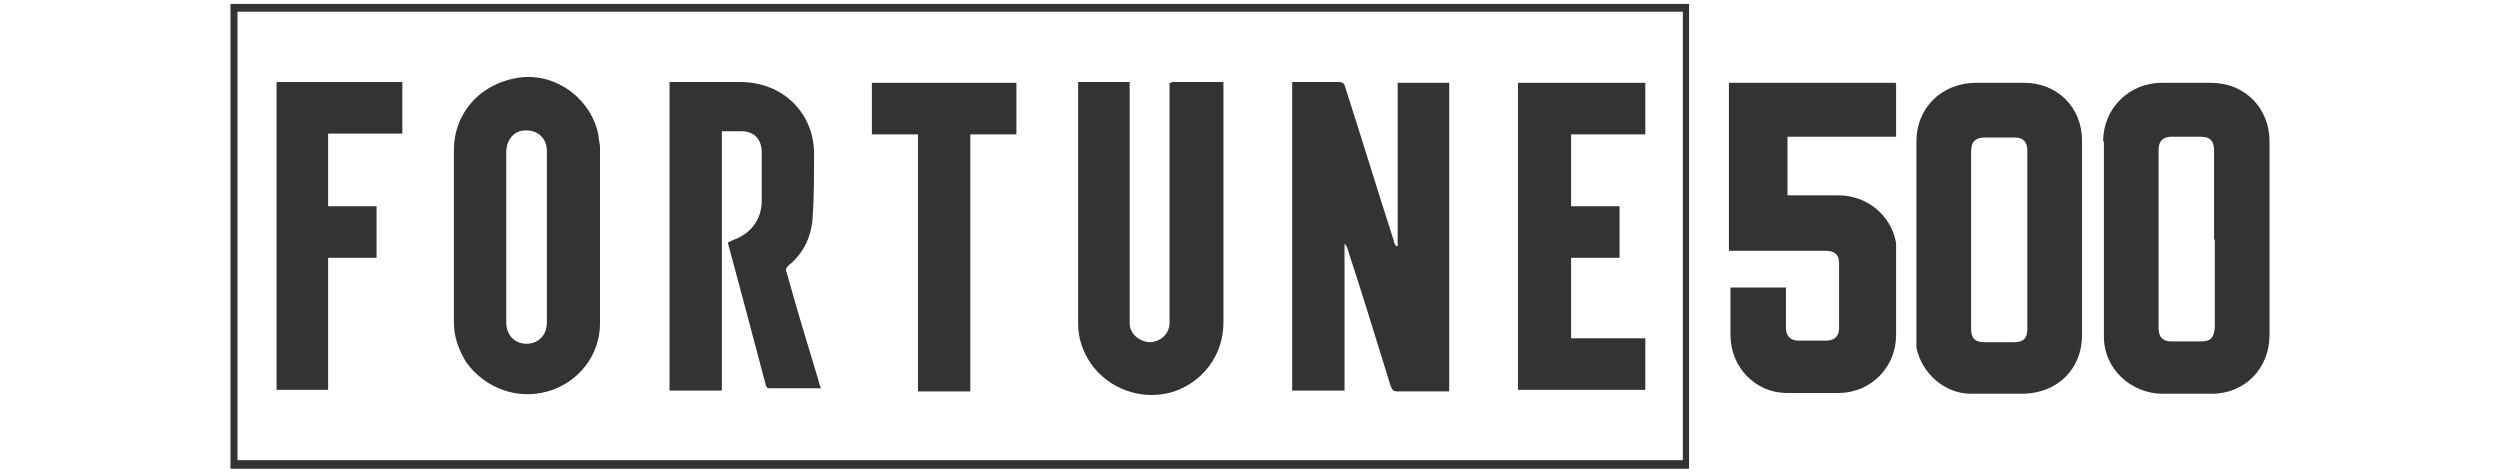 <?xml version="1.0" encoding="UTF-8"?>
<svg id="a" xmlns="http://www.w3.org/2000/svg" version="1.1" viewBox="0 0 320 60.5">
  <defs>
    <style>
      .cls-1 {
        fill: #333;
        stroke-width: 0px;
      }
    </style>
  </defs>
  <g>
    <path class="cls-1" d="M269.2,18.1c0-4.2,3.3-7.5,7.5-7.5h6.3c4.3,0,7.5,3.2,7.5,7.5v24.8c0,4.2-3.1,7.5-7.4,7.5h-6.3c-3.9,0-7.6-3.1-7.5-7.5,0-4.1,0-20.7,0-24.8ZM283.4,30.7h0v-11.4c0-1.3-.5-1.8-1.8-1.8h-3.6c-1.2,0-1.7.6-1.7,1.7v22.8c0,1.1.5,1.7,1.6,1.7h3.8c1.3,0,1.7-.5,1.8-1.8v-11.3h0Z"/>
    <path class="cls-1" d="M245.3,18.1c0-4.2,3.1-7.4,7.5-7.5h6.3c4.2,0,7.4,3.1,7.4,7.4v24.9c0,4.3-3.1,7.4-7.5,7.5h-6.7c-3.4,0-6.3-2.6-7-5.9,0-.5,0-1,0-1.6,0-4.1,0-20.7,0-24.8h0ZM259.5,30.7v-11.4c0-1.1-.5-1.7-1.6-1.7h-3.8c-1.2,0-1.8.5-1.8,1.8v22.7c0,1.2.5,1.7,1.7,1.7h3.8c1.2,0,1.7-.5,1.7-1.7v-11.4h0Z"/>
    <path class="cls-1" d="M242.7,10.7v6.8h-13.9v7.5h6.5c3.7,0,6.8,2.6,7.4,6.1v11.8c0,4-3.1,7.3-7.2,7.4h-6.8c-4,0-7.2-3.3-7.2-7.4v-6.1h7.1v5.2c0,1,.6,1.6,1.6,1.6h3.6c1,0,1.6-.6,1.6-1.5v-8.5c0-1-.6-1.5-1.7-1.5h-12.4V10.6h21.3,0Z"/>
  </g>
  <path class="cls-1" d="M215.4,1.5v57.4H30.4V1.5h184.9M216.3.5H29.5v59.5h186.7V.5h0Z"/>
  <g>
    <path class="cls-1" d="M178.9,31.5V10.6h6.6v39.5h-6.6c-.6,0-.7-.2-.9-.7-1.8-5.8-3.6-11.7-5.5-17.5,0-.2-.2-.5-.4-.7v18.8h-6.7V10.5h5.9c.6,0,.8.2.9.7,2.1,6.5,4.1,13.1,6.2,19.6,0,.3.2.5.3.7h.3Z"/>
    <path class="cls-1" d="M92.3,50h-6.6V10.5h9.1c5.4,0,9.5,4,9.4,9.4,0,2.7,0,5.5-.2,8.2-.2,2.3-1.2,4.4-3.1,5.9-.4.4-.3.7-.2.9,1.3,4.7,2.7,9.3,4.1,13.9,0,.3.2.7.3.9h-6.4c-.4,0-.6,0-.7-.5-1.6-6-3.2-12.1-4.8-18v-.2c.2,0,.4-.2.7-.3,2.2-.8,3.6-2.6,3.6-5v-6.2c0-1.7-1-2.7-2.6-2.7h-2.5v33.1Z"/>
    <path class="cls-1" d="M58.1,30.3v-11.1c0-4.9,3.6-8.7,8.6-9.3,4.6-.5,9,2.8,9.9,7.4,0,.6.2,1,.2,1.6v22.5c0,4.1-2.8,7.6-6.7,8.7-3.9,1.1-8-.4-10.4-3.7-1-1.6-1.6-3.3-1.6-5.1v-11.1.2ZM70,30.3v-11c0-1.6-1.2-2.7-2.8-2.6-1.4,0-2.4,1.2-2.4,2.8v21.8c0,1.6,1.1,2.7,2.6,2.7s2.6-1.1,2.6-2.7v-10.9Z"/>
    <path class="cls-1" d="M150,10.5h6.6v30.8c0,4.2-2.7,7.7-6.6,8.9-3.9,1.1-8.1-.4-10.4-3.7-1-1.5-1.6-3.2-1.6-5V10.5h6.6v30.9c0,1.3,1.2,2.3,2.5,2.4,1.4,0,2.5-1,2.6-2.3V10.6h.2Z"/>
    <path class="cls-1" d="M210.6,17.2h-9.5v9.2h6.2v6.6h-6.2v10.3h9.5v6.6h-16.3V10.6h16.3v6.6Z"/>
    <path class="cls-1" d="M35.2,10.5h16.3v6.6h-9.5v9.3h6.2v6.6h-6.2v16.9h-6.6V10.5h0Z"/>
    <path class="cls-1" d="M117.6,17.2h-6v-6.6h18.5v6.6h-5.9v32.9h-6.7V17.2h0Z"/>
  </g>
</svg>
